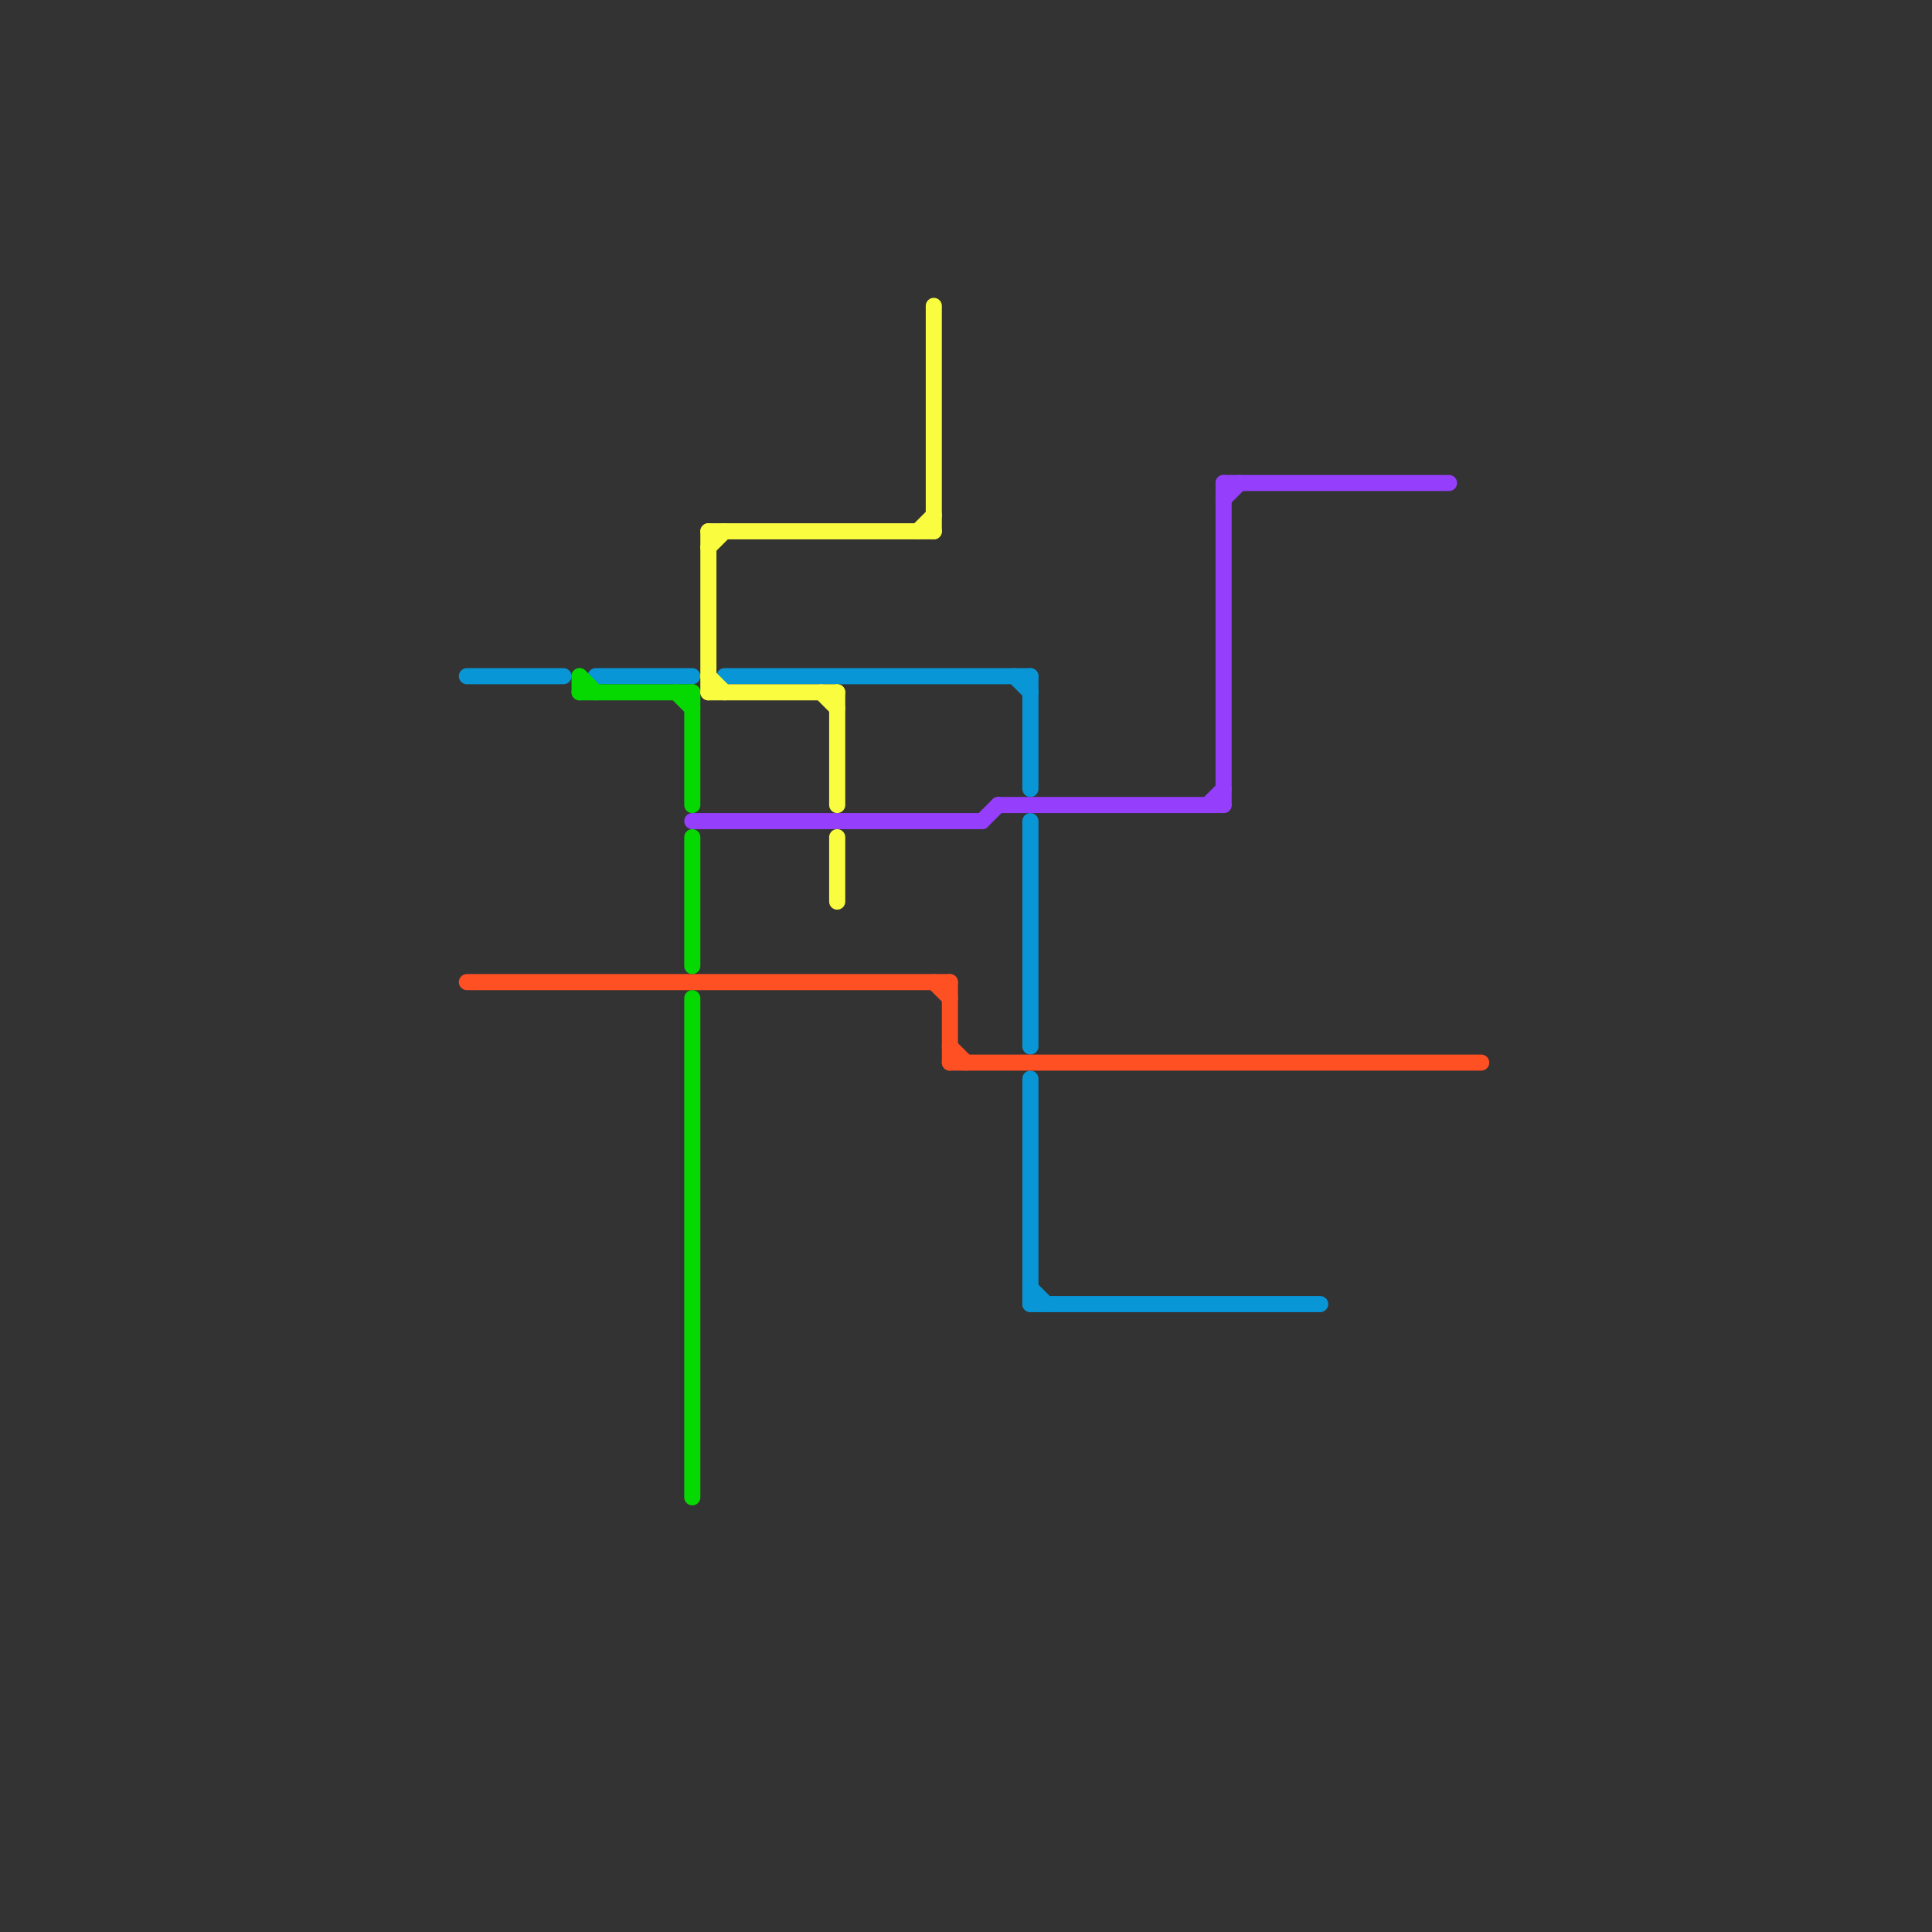 
<svg version="1.1" xmlns="http://www.w3.org/2000/svg" viewBox="0 0 120 120">
<rect x="0" y="0" width="120" height="120" fill="#333333" stroke="none"/>
<style>text { font: 1px Helvetica; font-weight: 600; white-space: pre; dominant-baseline: central; } line { stroke-width: 1; fill: none; stroke-linecap: round; stroke-linejoin: round; } .c0 { stroke: #0896d7 } .c1 { stroke: #ff5024 } .c2 { stroke: #06d902 } .c3 { stroke: #953ffd } .c4 { stroke: #fafd3f }</style><defs><g id="wm-xf"><circle r="1.2" fill="#000"/><circle r="0.9" fill="#fff"/><circle r="0.6" fill="#000"/><circle r="0.3" fill="#fff"/></g><g id="wm"><circle r="0.6" fill="#000"/><circle r="0.3" fill="#fff"/></g></defs><line class="c0" x1="64" y1="42" x2="64" y2="49"/><line class="c0" x1="64" y1="51" x2="64" y2="65"/><line class="c0" x1="64" y1="67" x2="64" y2="81"/><line class="c0" x1="64" y1="81" x2="82" y2="81"/><line class="c0" x1="29" y1="42" x2="35" y2="42"/><line class="c0" x1="63" y1="42" x2="64" y2="43"/><line class="c0" x1="64" y1="80" x2="65" y2="81"/><line class="c0" x1="37" y1="42" x2="43" y2="42"/><line class="c0" x1="45" y1="42" x2="64" y2="42"/><line class="c1" x1="59" y1="65" x2="60" y2="66"/><line class="c1" x1="59" y1="61" x2="59" y2="66"/><line class="c1" x1="59" y1="66" x2="92" y2="66"/><line class="c1" x1="29" y1="61" x2="59" y2="61"/><line class="c1" x1="58" y1="61" x2="59" y2="62"/><line class="c2" x1="36" y1="43" x2="43" y2="43"/><line class="c2" x1="43" y1="43" x2="43" y2="50"/><line class="c2" x1="43" y1="52" x2="43" y2="60"/><line class="c2" x1="36" y1="42" x2="37" y2="43"/><line class="c2" x1="42" y1="43" x2="43" y2="44"/><line class="c2" x1="43" y1="62" x2="43" y2="93"/><line class="c2" x1="36" y1="42" x2="36" y2="43"/><line class="c3" x1="75" y1="50" x2="76" y2="49"/><line class="c3" x1="43" y1="51" x2="61" y2="51"/><line class="c3" x1="76" y1="31" x2="77" y2="30"/><line class="c3" x1="76" y1="30" x2="90" y2="30"/><line class="c3" x1="76" y1="30" x2="76" y2="50"/><line class="c3" x1="61" y1="51" x2="62" y2="50"/><line class="c3" x1="62" y1="50" x2="76" y2="50"/><line class="c4" x1="44" y1="33" x2="58" y2="33"/><line class="c4" x1="52" y1="43" x2="52" y2="50"/><line class="c4" x1="44" y1="43" x2="52" y2="43"/><line class="c4" x1="52" y1="52" x2="52" y2="56"/><line class="c4" x1="44" y1="34" x2="45" y2="33"/><line class="c4" x1="58" y1="19" x2="58" y2="33"/><line class="c4" x1="57" y1="33" x2="58" y2="32"/><line class="c4" x1="44" y1="33" x2="44" y2="43"/><line class="c4" x1="51" y1="43" x2="52" y2="44"/><line class="c4" x1="44" y1="42" x2="45" y2="43"/>
</svg>
